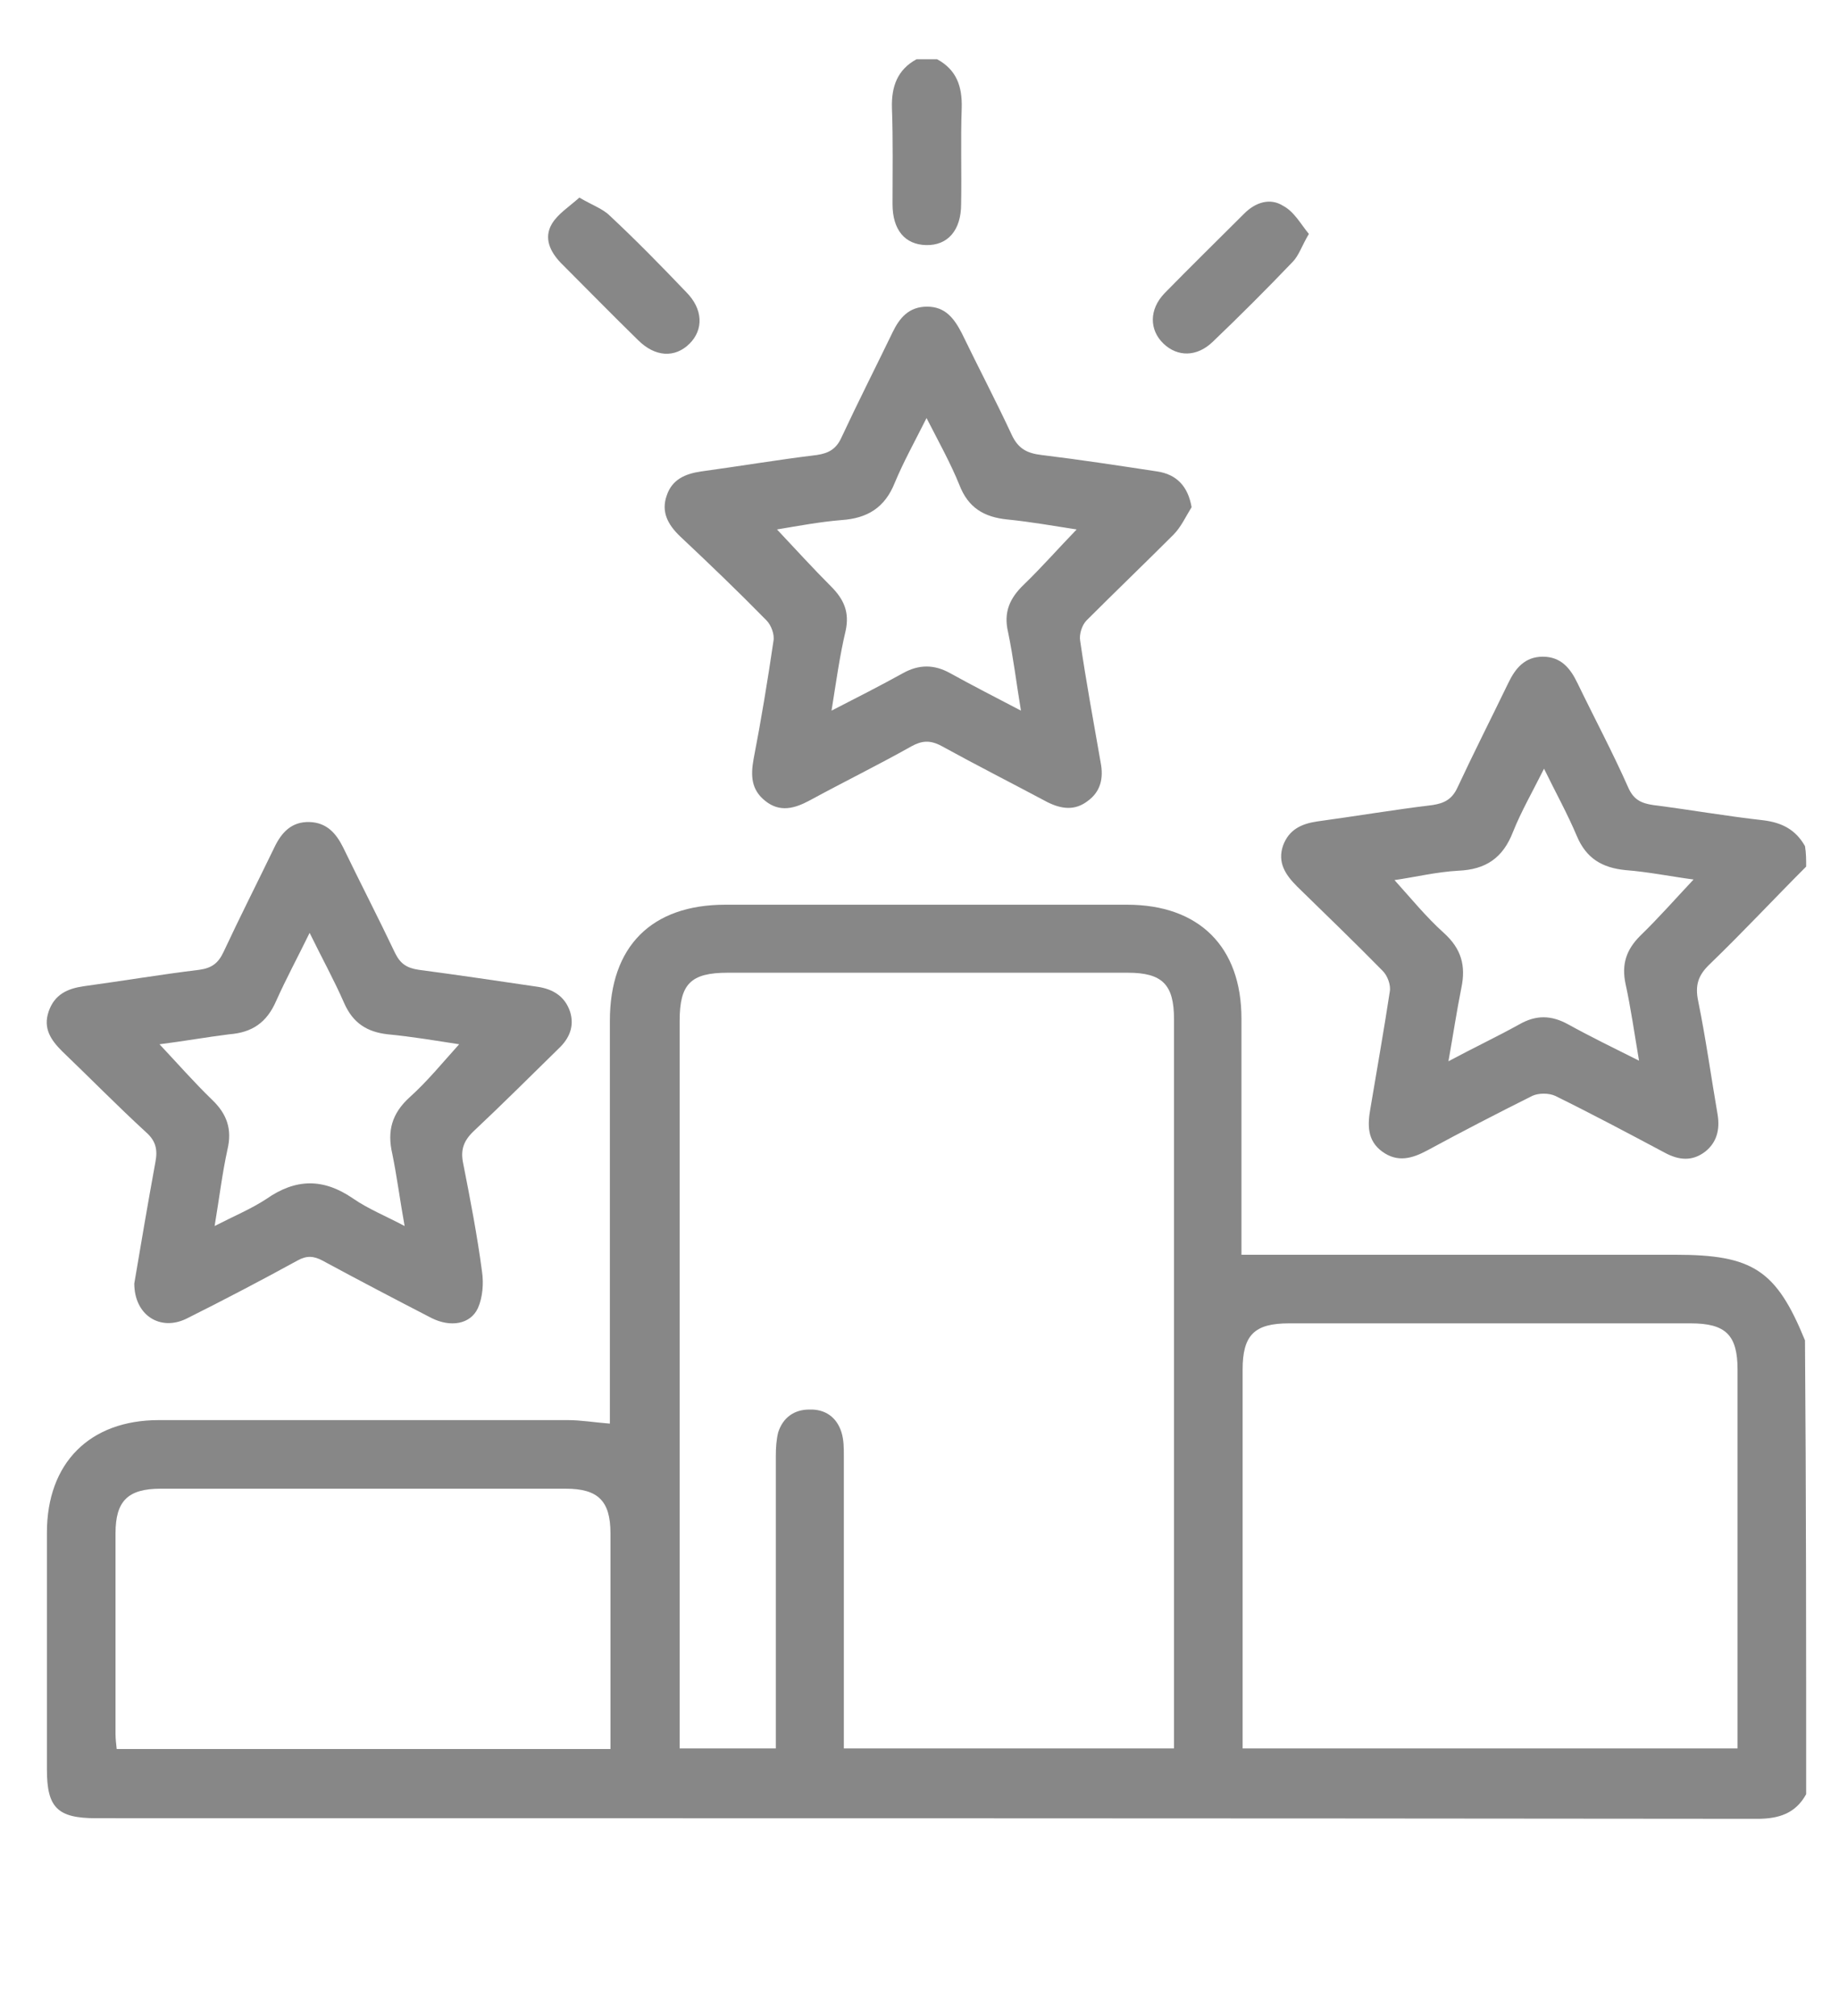 <?xml version="1.0" encoding="UTF-8"?> <svg xmlns="http://www.w3.org/2000/svg" id="_Слой_1" data-name="Слой_1" version="1.1" viewBox="0 0 313.6 343.8"><defs><style> .st0 { fill: #878787; } </style></defs><path class="st0" d="M308,306c-1.8,3.3-4.7,4.2-8.3,4.2-94.4-.1-188.9-.1-283.3-.1-6.6,0-8.4-1.8-8.4-8.3v-40.4c0-11.9,7.3-19.2,19.1-19.2h69.7c2.3,0,4.6.4,7.2.6v-68.7c0-12.7,7.1-19.8,19.7-19.8h68.5c12.3,0,19.5,7.2,19.5,19.4v40.3h74c13.2,0,17.2,2.6,22.1,14.6.2,25.8.2,51.6.2,77.4ZM200.2,298.2v-124.4c0-5.9-2-7.9-7.9-7.9h-68.2c-6.3,0-8.2,1.9-8.2,8.2v124.1h16.4v-49.9c0-1.4.1-2.8.4-4,.8-2.5,2.7-3.9,5.3-3.9,2.7-.1,4.7,1.3,5.5,3.9.4,1.3.4,2.7.4,4v49.9c18.9,0,37.4,0,56.3,0ZM211.9,298.2h84.4v-64.6c0-5.9-2-7.9-8-7.9h-68.5c-5.9,0-7.9,2-7.9,7.9v64.6ZM104.1,298.3v-36.8c0-5.5-2.1-7.6-7.6-7.6H27.4c-5.6,0-7.7,2.1-7.7,7.6v34.2c0,.8.1,1.7.2,2.6,28.1,0,55.9,0,84.2,0Z"></path><path class="st0" d="M308,147.8c-5.5,5.5-10.8,11.2-16.4,16.6-2,1.9-2.6,3.6-2,6.4,1.3,6.4,2.2,12.9,3.3,19.3.4,2.5-.1,4.7-2.1,6.3-2.2,1.7-4.5,1.5-6.9.2-6.2-3.3-12.4-6.6-18.7-9.7-1.1-.5-2.8-.5-3.9,0-6,3-12,6.1-17.9,9.3-2.6,1.4-5.1,2.1-7.7.2-2.6-1.9-2.5-4.6-2-7.4,1.1-6.6,2.3-13.3,3.3-19.9.2-1.1-.4-2.7-1.2-3.5-4.8-4.9-9.7-9.6-14.6-14.4-2-2-3.4-4.1-2.4-7,1-2.7,3.1-3.7,5.8-4.1,6.6-.9,13.1-2,19.7-2.8,2-.3,3.3-1,4.2-2.9,2.8-6,5.8-11.9,8.7-17.9,1.2-2.5,2.8-4.5,5.9-4.5s4.7,2,5.9,4.5c2.9,6,6,11.8,8.7,17.9.9,2,2.2,2.6,4.2,2.9,6.3.8,12.5,1.9,18.8,2.6,3.2.4,5.5,1.6,7.1,4.4.2,1.2.2,2.3.2,3.5ZM279.5,180.9c-.8-4.7-1.4-9-2.3-13.1-.7-3.3.1-5.8,2.5-8.2,3.1-3,6-6.3,9.1-9.6-3.8-.5-7.7-1.3-11.6-1.6-4-.4-6.7-2-8.3-5.8-1.6-3.8-3.6-7.4-5.6-11.5-2,4-3.9,7.3-5.3,10.8-1.7,4.4-4.6,6.4-9.3,6.6-3.7.2-7.4,1.1-10.9,1.6,2.8,3.1,5.4,6.3,8.4,9s3.8,5.6,3,9.4c-.8,4-1.4,8-2.2,12.5,4.3-2.3,8.3-4.2,12.1-6.3,2.8-1.6,5.4-1.6,8.3,0,3.8,2.1,7.7,4,12.1,6.2Z"></path><path class="st0" d="M159.8,10.1c3.3,1.8,4.3,4.6,4.2,8.3-.2,5.5,0,10.9-.1,16.4,0,4.5-2.3,7.1-6,7-3.6-.1-5.7-2.6-5.7-7,0-5.5.1-10.9-.1-16.4-.1-3.6.9-6.5,4.2-8.3,1.1,0,2.3,0,3.5,0Z"></path><path class="st0" d="M203.2,86.5c-1,1.6-1.8,3.4-3.1,4.7-4.9,4.9-9.9,9.7-14.8,14.6-.8.8-1.3,2.4-1.1,3.5,1,6.9,2.3,13.9,3.5,20.8.5,2.6,0,4.9-2.2,6.5-2.2,1.7-4.5,1.4-6.9.2-6-3.2-12.1-6.3-18.1-9.6-1.9-1-3.3-.9-5.1.1-5.7,3.2-11.6,6.1-17.3,9.2-2.6,1.4-5.1,2.1-7.6.1-2.4-1.9-2.5-4.3-2-7.1,1.3-6.7,2.4-13.4,3.4-20.2.2-1.1-.4-2.7-1.2-3.5-4.8-4.9-9.7-9.6-14.7-14.3-2.1-2-3.3-4.2-2.3-7,.9-2.7,3.1-3.7,5.9-4.1,6.6-.9,13.1-2,19.7-2.8,2-.3,3.3-1,4.2-3,2.8-6,5.8-11.9,8.7-17.9,1.2-2.5,2.8-4.4,5.9-4.4s4.6,2,5.9,4.5c2.8,5.8,5.8,11.5,8.5,17.3,1.1,2.4,2.6,3.2,5.1,3.5,6.6.8,13.1,1.8,19.7,2.8,3.4.5,5.3,2.6,5.9,6.1ZM141.8,121.2c4.5-2.3,8.4-4.3,12.2-6.4,2.7-1.5,5.3-1.5,8,0,3.8,2.1,7.7,4.1,12.1,6.4-.8-4.8-1.3-9.1-2.2-13.4-.8-3.4.3-5.8,2.7-8.1,3.1-3,5.9-6.2,9-9.4-3.9-.6-7.8-1.3-11.8-1.7-4-.4-6.7-2-8.2-5.9-1.5-3.7-3.5-7.3-5.6-11.4-2,4-3.9,7.4-5.4,11-1.7,4.3-4.7,6.1-9.1,6.4-3.7.3-7.4,1-11,1.6,3.2,3.4,6.1,6.6,9.2,9.7,2.2,2.2,3.2,4.4,2.5,7.6-1,4.2-1.6,8.6-2.4,13.6Z"></path><path class="st0" d="M22.9,218.9c1.1-6.5,2.3-13.6,3.6-20.7.4-2.1.1-3.6-1.6-5.1-4.9-4.5-9.5-9.2-14.3-13.8-1.9-1.9-3.3-3.9-2.3-6.8,1-2.9,3.2-3.9,6-4.3,6.6-.9,13.1-2,19.7-2.8,2.1-.3,3.2-1.1,4.1-3,2.8-6,5.8-11.9,8.7-17.9,1.2-2.5,2.9-4.4,6-4.3,2.9.1,4.5,1.9,5.7,4.3,2.9,6,6,12,8.9,18.1.9,1.8,2,2.5,4,2.8,6.8.9,13.5,1.9,20.3,2.9,2.6.4,4.6,1.6,5.5,4.2.8,2.5-.1,4.6-1.9,6.3-4.8,4.7-9.6,9.5-14.5,14.1-1.8,1.7-2.3,3.3-1.8,5.6,1.2,6.1,2.4,12.3,3.2,18.4.3,2,.1,4.4-.7,6.2-1.3,2.8-4.7,3.3-7.9,1.7-6.2-3.2-12.5-6.5-18.6-9.8-1.5-.8-2.7-.9-4.3,0-6.2,3.4-12.5,6.7-18.9,9.9-4.5,2.2-8.9-.6-8.9-6ZM27.2,178.1c3.1,3.3,5.9,6.5,9,9.5,2.5,2.4,3.4,5,2.6,8.4-.9,4.1-1.4,8.3-2.2,13.1,3.3-1.7,6.2-2.9,8.8-4.6,5-3.5,9.7-3.6,14.8-.1,2.6,1.8,5.6,3,8.8,4.7-.8-4.4-1.3-8.4-2.1-12.3-.9-3.9-.1-6.9,3-9.7,3-2.7,5.6-5.9,8.4-9-3.9-.6-8-1.3-12.2-1.7-3.5-.4-5.9-1.9-7.4-5.3-1.7-3.9-3.8-7.7-5.9-12-2,4.1-4,7.8-5.7,11.6-1.6,3.7-4.1,5.4-8,5.7-4,.5-7.9,1.2-11.9,1.7Z"></path><path class="st0" d="M98.8,33.7c2.2,1.3,4,1.9,5.2,3.1,4.5,4.2,8.8,8.6,13,13,2.9,2.9,3,6.4.6,8.8-2.5,2.5-5.9,2.3-8.8-.6-4.5-4.4-8.8-8.8-13.2-13.2-1.8-1.9-2.9-4.2-1.5-6.6,1-1.7,2.9-2.9,4.7-4.5Z"></path><path class="st0" d="M223.2,39.9c-1.2,2-1.7,3.7-2.8,4.8-4.4,4.6-9,9.2-13.6,13.6-2.7,2.6-6,2.6-8.4.3s-2.5-5.8.2-8.6c4.5-4.6,9.1-9.1,13.6-13.6,1.9-1.9,4.4-2.7,6.6-1.3,1.9,1,3,3.1,4.4,4.8Z"></path></svg> 